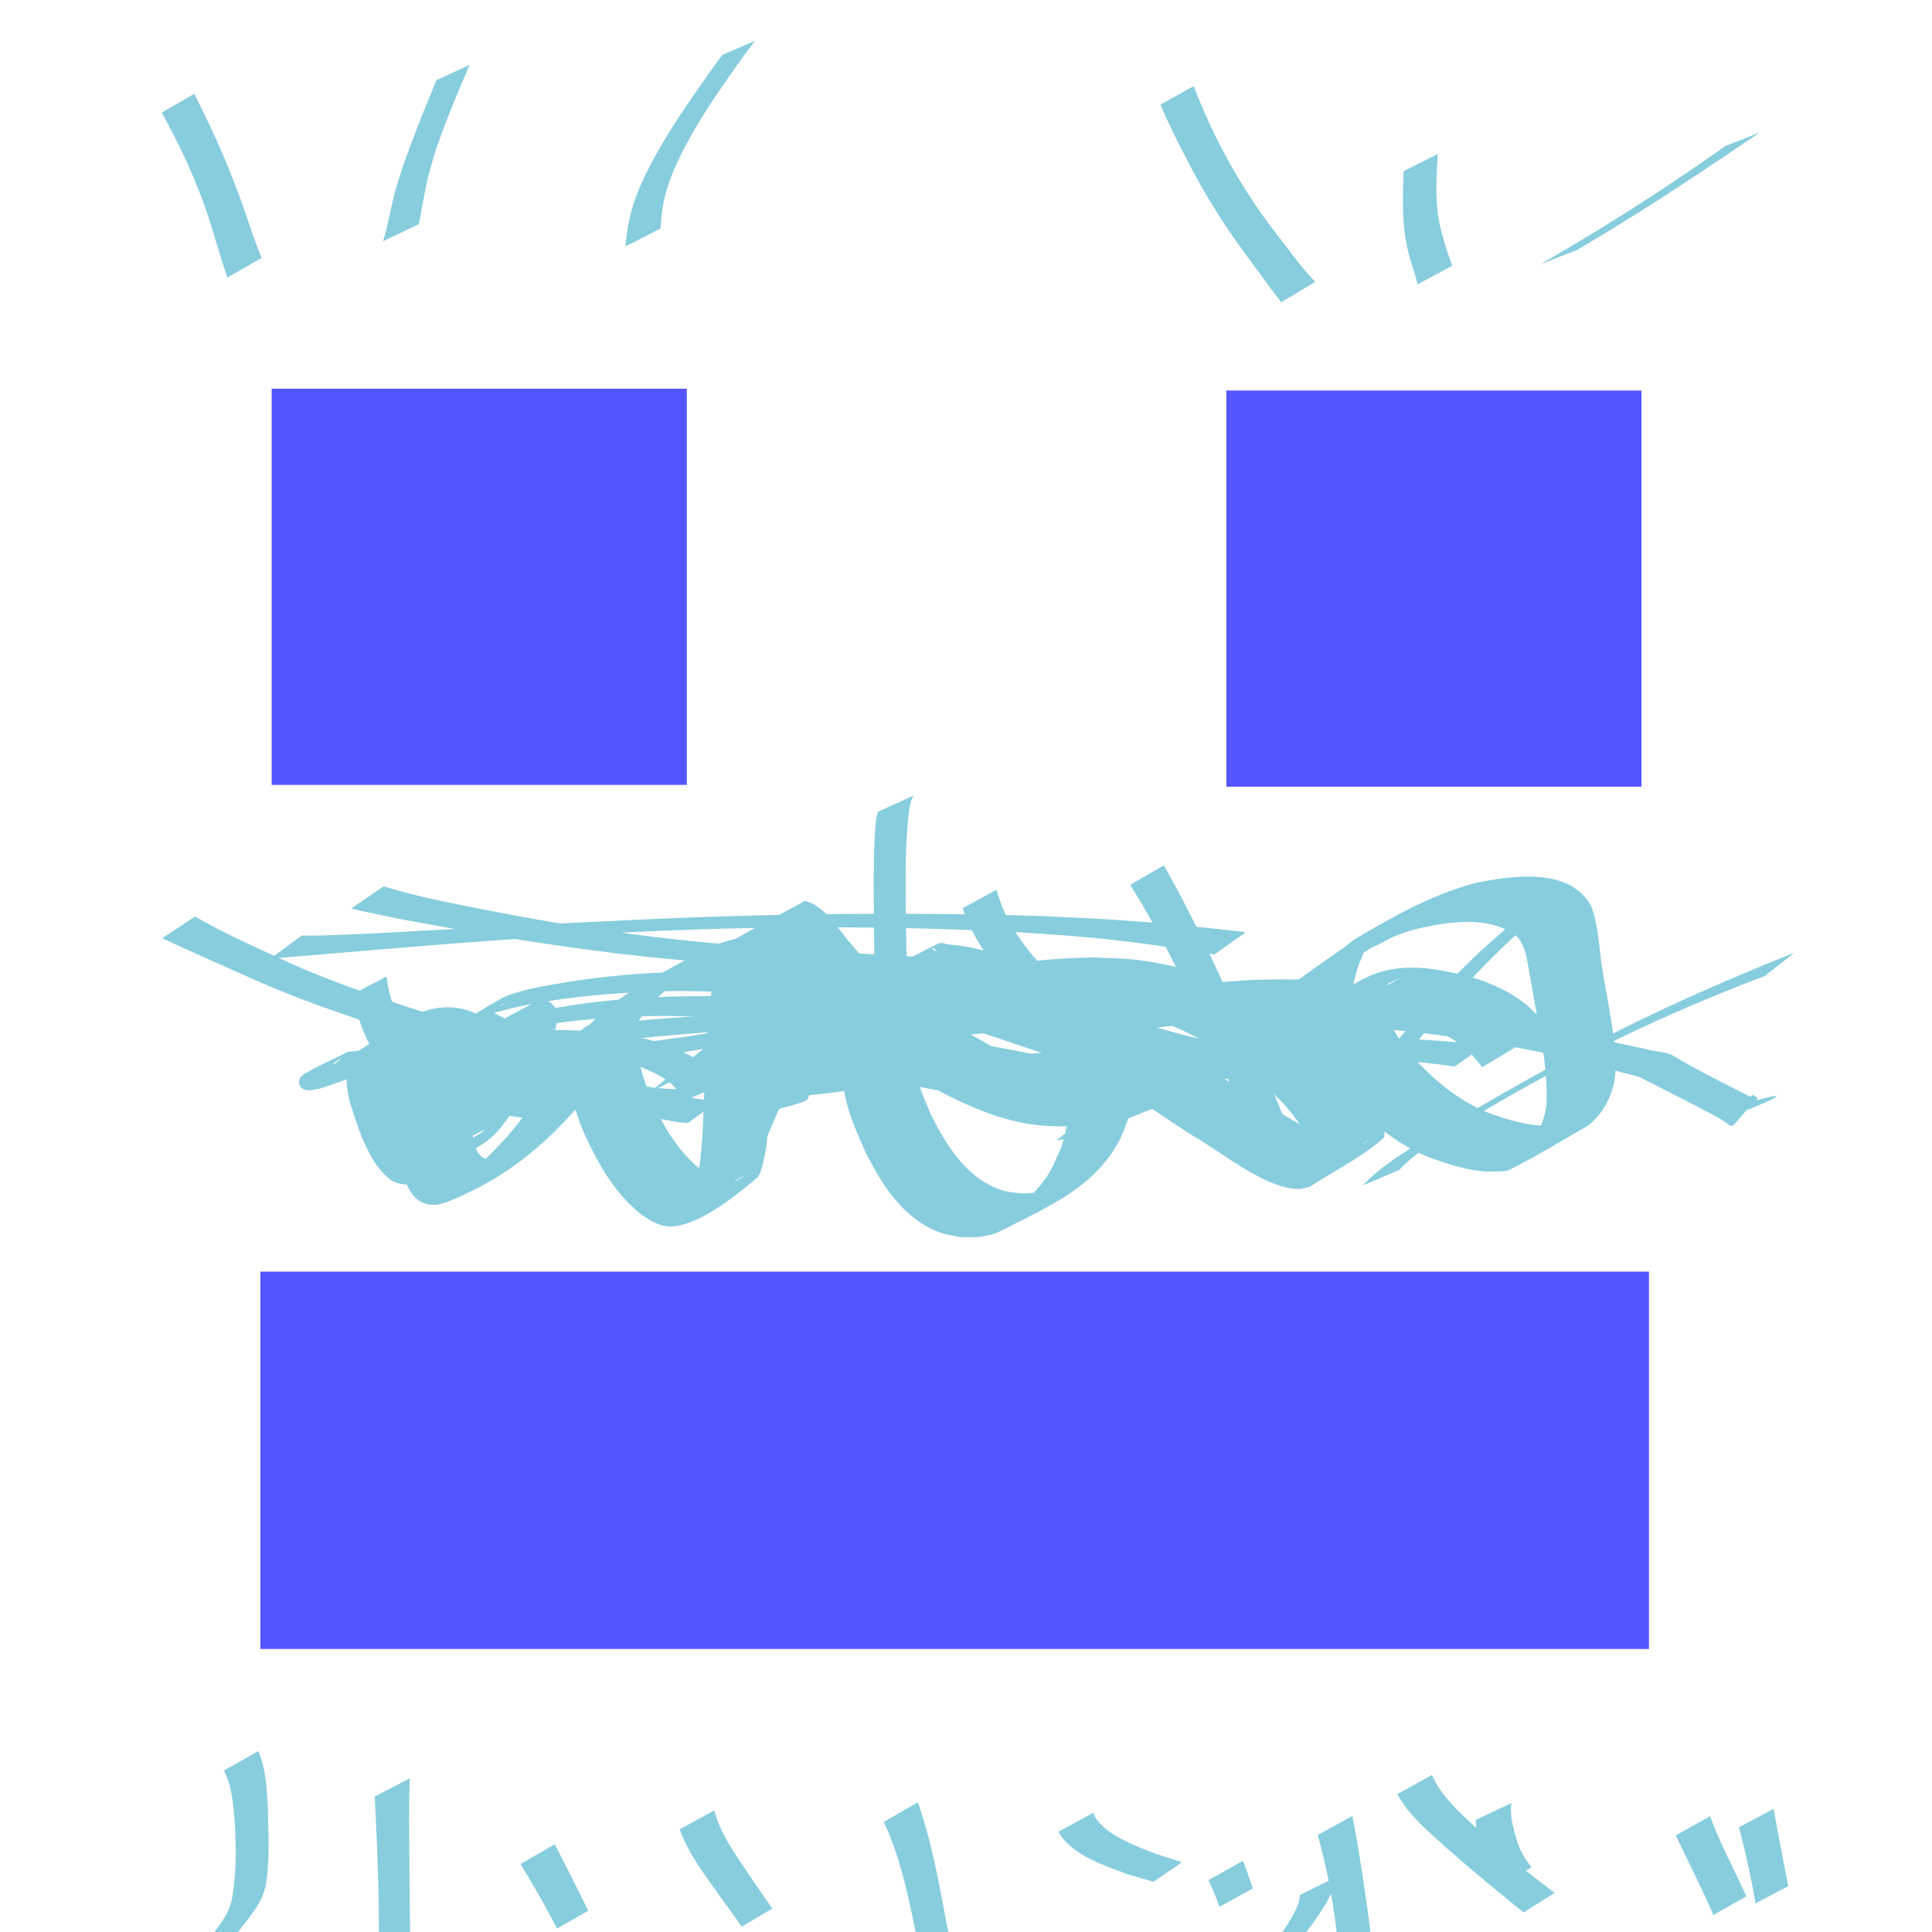 <svg xmlns="http://www.w3.org/2000/svg" width="16" height="16"><style xmlns="http://www.w3.org/2000/svg">path:hover{fill:red}</style><path fill="#55f" d="M2.25 3.219h3.438V6.5H2.25zM10.156 3.234h3.438v3.281h-3.438zM2.156 10.531h11.5v3.125h-11.5z"/><path fill="#55f" d="M11.531 12.281h.063v.188h-.063z"/><path d="M1.616 7.59c.239.14.493.25.744.367.422.193.866.334 1.307.477.426.13.84.292 1.26.443.282.103.573.18.87.226.108.012.056.009.156.013l-.258.185c-.098-.01-.047-.003-.153-.02a5.083 5.083 0 01-.857-.241c-.415-.154-.828-.317-1.252-.447-.444-.144-.89-.285-1.316-.475-.258-.115-.517-.229-.774-.348l.273-.18z" fill="#87cdde"/><path d="M6.546 8.419c-.038.006-.083.014-.12.016-.05.003-.198.001-.24 0-.129-.003-.258-.01-.388-.014a6.652 6.652 0 00-1.436.09c-.11.02-.218.046-.328.069-.298.071-.591.16-.881.259-.167.057-.332.12-.5.175-.028.005-.056.013-.085.015-.02 0-.04-.001-.057-.01a.066.066 0 01-.03-.08.096.096 0 01.04-.046c.117-.067.24-.122.36-.182.046-.004.09-.01.136-.013.229-.01.465.006.694.009.35.003.3.002.66-.004.472-.016.942-.06 1.408-.133.263-.041.346-.061.601-.113.14-.034.297-.068.436-.112.046-.016.172-.087.137-.053l-.192.106c.004-.01.017-.02.013-.029-.008-.014-.028-.016-.042-.025-.035-.013-.07-.029-.106-.04a2.417 2.417 0 00-.372-.067 6.697 6.697 0 00-.81-.027c-.394.015-.79.047-1.176.133-.047.01-.093.023-.14.035-.077.025-.117.035-.187.07a.515.515 0 00-.056.031c.457-.25.262-.18.205-.096v.007c.005.004.012.005.017.008l.04.02c.023.012.045.024.066.037.069.041.139.09.204.136.203.14.417.266.652.342.145.047.202.05.348.075.12.01.246.025.363-.01.024-.007.088-.042.066-.03-.249.13-.248.207-.231.08-.01-.016-.018-.035-.032-.05-.108-.11-.33-.187-.476-.224-.055-.014-.11-.023-.166-.034a3.893 3.893 0 00-.865-.016c-.09.01-.049.005-.126.017l.258-.193.12-.01a4.46 4.46 0 01.857.032c.056.012.113.021.169.036.1.025.206.062.3.105.063.03.151.075.203.127.019.018.03.043.045.064.011.18.022.068-.305.261-.1.06-.317.027-.423.015-.145-.027-.205-.034-.348-.082a3.122 3.122 0 01-.665-.341c-.085-.054-.126-.082-.212-.127-.038-.02-.118-.043-.146-.08-.005-.008-.006-.019-.01-.028.003-.01.002-.02.007-.028a.072.072 0 01.023-.026c.102-.065.207-.126.31-.187.073-.042.157-.062.236-.085a6.817 6.817 0 011.297-.145c.275-.003.549-.004.823.022.118.011.274.03.392.062.041.01.08.028.12.042.022.018.052.03.064.056.008.017.004.044-.01.054a2.666 2.666 0 01-.341.194c-.041.02-.086.03-.13.044-.136.039-.286.07-.423.1-.249.047-.336.066-.593.105-.466.07-.937.113-1.408.13-.37.008-.312.009-.672.01-.234.002-.482-.01-.715.012-.047.004-.093.015-.139.022.062-.043.125-.083.185-.129.02-.015-.06.02-.06.046.002.024.058.02.06.02.026-.002.051-.009.077-.013.16-.048.317-.106.476-.157.288-.094.578-.18.873-.249.11-.023.22-.048.33-.068.481-.087.97-.111 1.457-.1.107.001.29.005.4.004.124 0 .252 0 .371-.039l-.257.202zM3.179 7.34c.272.085.552.138.831.193l.28.053c.34.063.681.118 1.025.16.332.042.456.052.792.084.782.061 1.565.093 2.347.146.375.023.748.06 1.119.123l-.248.173a9.006 9.006 0 00-1.086-.143c-.778-.06-1.557-.096-2.335-.154-.344-.031-.46-.04-.8-.08a22.556 22.556 0 01-1.039-.152l-.287-.048c-.29-.051-.583-.103-.87-.171l.27-.184z" fill="#87cdde"/><path d="M2.497 7.748h.133c.382-.01.763-.035 1.144-.055.788-.042.549-.03 1.38-.07a44.113 44.113 0 013.368-.04c.151.005.303.013.454.02.429.02.856.062 1.282.11l.06.007-.261.185-.055-.01c-.405-.069-.813-.121-1.223-.151-.146-.01-.293-.021-.44-.029a32.062 32.062 0 00-3.332.017l-.747.045c-.675.046-1.348.108-2.022.162l.26-.19zM4.863 8.494c.45-.05.9-.08 1.352-.106a73.72 73.72 0 013.414-.075 27.28 27.28 0 012.114.075c.324.027.421.043.733.082.388.05.769.135 1.15.217.072.021.151.02.22.05.109.064.218.125.33.183.126.063.25.13.377.191.105-.028.41-.11-.281.16-.015.006-.02-.025-.029-.037l.276-.167c.01.012.044.024.033.035-.227.226-.178.26-.27.186-.12-.072-.244-.133-.367-.197-.114-.056-.226-.117-.34-.171-.067-.024-.138-.034-.205-.056a10.265 10.265 0 00-1.11-.242c-.306-.045-.395-.06-.715-.092a22.838 22.838 0 00-2.084-.095c-1.15.002-2.301.025-3.45.102-.47.037-.942.072-1.408.154l.26-.197z" fill="#87cdde"/><path d="M6.61 8.918c.31-.02.62-.055.93-.087.72-.087 1.443-.146 2.166-.196.642-.042 1.285-.05 1.927-.031.222.008.444.026.665.051l-.251.178a6.764 6.764 0 00-.644-.063 17.548 17.548 0 00-1.898.014c-.733.05-1.464.116-2.192.215l-.965.113.262-.194z" fill="#87cdde"/><path d="M5.978 9.754c.11-.264.24-.518.37-.772.195-.362.093-.179.307-.55l.243-.108c-.207.366-.109.185-.295.542a8.11 8.11 0 00-.329.748l-.296.14zM9.008 9.247c.202-.026.394-.104.584-.174.403-.155.799-.328 1.187-.517.047-.025.135-.022.143-.075.008-.053-.097.098-.143.07-.038-.024.067-.063.09-.102.05-.082.075-.213.104-.302.016-.049.035-.096.053-.144.027-.042.048-.088.08-.126a.537.537 0 01.123-.104c.136-.083.276-.16.42-.225.063-.028.133-.037.2-.05.172-.033.27-.034.445-.045.239-.01.478.002.716.019l-.248.177a4.808 4.808 0 00-.699-.026c-.175.013-.273.014-.444.052-.068.015-.131.065-.2.057-.038-.005.12-.093.088-.071-.144.1-.11.077-.208.215-.019.048-.04.094-.056.143-.02.06-.063.253-.093.31a.315.315 0 01-.088.111c-.187.137-.326.204-.513.3-.39.185-.788.357-1.19.516-.2.075-.401.154-.613.189l.262-.198zM11.287 9.817c.13-.141.294-.242.454-.344.529-.325 1.07-.63 1.62-.915.435-.22.881-.416 1.332-.601l.169-.068-.25.196c-.096.035-.043.016-.158.06a14.76 14.76 0 00-2.432 1.218c-.152.098-.31.193-.434.326l-.301.128z" fill="#87cdde"/><path d="M11.042 9.33c.14-.228.308-.438.476-.646.207-.25.42-.494.653-.72.12-.117.166-.154.288-.262.143-.118.075-.064.205-.163l.286-.114c-.139.101-.066.046-.218.166-.124.106-.176.148-.298.264a7.744 7.744 0 00-.652.716c-.157.2-.317.402-.44.626l-.3.134zM10.413 9.567c-.052-.148-.11-.295-.166-.442-.115-.297-.256-.583-.392-.871a8.124 8.124 0 00-.372-.722c-.04-.069-.083-.136-.123-.205l.28-.161.114.21c.127.24.248.484.359.732.137.288.28.573.403.868.06.144.119.29.185.432l-.288.159zM9.127 9.064c-.089-.127-.171-.257-.266-.38-.178-.21-.377-.402-.56-.608-.14-.165-.26-.35-.328-.555l.28-.153c.053.207.169.39.305.552l.1.113c.155.166.324.319.47.493.096.12.18.251.28.37l-.28.168zM7.215 8.845c.022-.188.023-.378.028-.567 0-.348-.008-.695-.007-1.043.002-.121.003-.243.012-.364a.624.624 0 01.023-.148l.296-.135c-.028.045-.033.092-.04.144a4.013 4.013 0 00-.025.368c-.006.347.002.694.011 1.04 0 .187 0 .374-.006.56l-.292.145zM3.996 9.238a2.265 2.265 0 01-.512-.188c-.044-.024-.086-.053-.13-.079a.958.958 0 01-.346-.435c-.033-.081-.045-.134-.068-.217l-.018-.085.278-.147.014.085c.066.283.15.46.394.635.043.026.084.054.128.077.165.086.346.136.529.168l-.269.186zM2.14 14.502c.062.145.068.304.078.46.004.208.017.419-.013.626-.017.123-.087.222-.16.318-.104.13-.203.265-.3.401a29.02 29.02 0 00-.165.252l-.286.125c.055-.084.112-.167.165-.253.095-.135.19-.27.293-.4.071-.092.145-.185.168-.303.04-.206.034-.417.025-.625-.013-.15-.021-.304-.091-.44l.285-.161zM3.394 14.729c-.01.25-.004.501-.003.752.001.313.008.626.008.939l-.272.138c.015-.315.013-.63.006-.945-.007-.246-.017-.49-.03-.735l.291-.15zM4.594 15.274c.095.182.188.366.277.55l-.258.148a7.755 7.755 0 00-.303-.535l.284-.163zM5.916 14.993c.048.19.167.353.274.513.134.197.065.097.206.3l-.253.15-.213-.297c-.114-.16-.234-.323-.301-.51l.287-.156zM7.601 14.926c.12.34.18.697.247 1.049l.05.273-.245.13-.049-.273c-.07-.343-.135-.697-.285-1.016l.282-.163zM9.054 15.012c.005.012.008.024.015.035.096.158.354.247.515.31l.206.065-.238.162-.212-.062c-.184-.069-.431-.148-.552-.316-.009-.011-.014-.025-.021-.037l.287-.157zM11.86 14.7c.073.175.228.308.362.436.206.193.427.37.653.54l-.257.162c-.22-.177-.439-.358-.65-.545-.144-.13-.303-.261-.395-.435l.287-.159zM14.162 15.041c.062.171.145.334.223.499l.078.164-.274.155c-.046-.107-.022-.052-.074-.166-.077-.165-.159-.329-.237-.493l.284-.159zM14.689 14.98c.037.214.08.427.12.64l-.27.143a7.344 7.344 0 00-.138-.63l.288-.153z" fill="#87cdde"/><path d="M12.517 14.932c-.015.1.013.204.043.3.022.088.07.161.123.233l-.277.165a.634.634 0 01-.127-.245 1.103 1.103 0 01-.058-.313l.296-.14zM11.2 15.04c.052.263.09.529.128.794.026.205.014.107.035.295l-.27.14c-.014-.19-.005-.09-.027-.296a5.201 5.201 0 00-.153-.776l.286-.158z" fill="#87cdde"/><path d="M11.06 15.548a.659.659 0 01-.11.266c-.055.086-.117.167-.178.248l-.283.122c.059-.08.118-.158.17-.241.047-.078.1-.157.107-.25l.294-.145zM10.293 15.411c.03.075.057.152.082.229l-.277.152a1.58 1.58 0 00-.09-.222l.285-.159zM1.883 2.299c-.053-.156-.097-.314-.147-.47-.09-.281-.21-.551-.35-.81L1.339.932l.27-.155.044.088c.132.265.25.537.35.816.054.152.102.306.164.455l-.284.162zM3.172 1.998c.042-.135.064-.276.1-.413l.045-.148c.087-.262.193-.517.297-.773l.275-.127c-.108.254-.217.507-.3.77-.013.05-.028.097-.04.146-.034.133-.052.27-.081.404l-.296.141zM5.18 2.04c.01-.12.03-.24.068-.356.013-.041.03-.081.045-.122.15-.347.37-.657.585-.965l.103-.142.272-.117-.107.143c-.215.302-.43.608-.576.952-.014.04-.03.078-.042.118-.035.11-.052.226-.057.341l-.291.149zM10.61 2.503c-.106-.138-.207-.28-.311-.42a5.525 5.525 0 01-.49-.802A5.45 5.45 0 019.61.866l.276-.153a4.79 4.79 0 00.677 1.214c.107.137.209.28.329.408l-.282.168zM11.74 2.356c-.024-.102-.063-.2-.085-.302-.007-.031-.012-.063-.017-.094-.027-.18-.02-.361-.014-.542l.284-.143c-.013.18-.022.36.006.538.026.133.065.261.113.388l-.288.155zM12.757 2.188a19.018 19.018 0 001.532-.979l.282-.11c-.218.149-.438.295-.658.441-.28.183-.564.36-.852.53l-.304.118zM5.86 8.658c.15-.088.309-.161.483-.184.053-.007.106-.007.159-.011.431.001.859.075 1.285.135.402.053.8.134 1.194.227.14.032.279.064.42.09.222.077.44-.21-.534.366-.004.003-.078-.045-.104-.06-.046-.024-.091-.05-.137-.075-.01-.005-.03-.004-.03-.016-.007-.137.04-.172.11-.284.041-.043.078-.091.123-.131.209-.183.809-.47.874-.5.152-.073.488-.087.658-.099.315-.01.634-.011.945.045.101.026.184.005.197.129a.345.345 0 01-.148.188c-.614.367-.406.297-.733.393-.216.049-.438.054-.657.086-.106.005-.199.065-.305.058-.186-.016-.364-.074-.541-.13-.436-.146-.87-.294-1.307-.438-.166-.062-.337-.109-.502-.173a.736.736 0 01-.137-.068c-.012-.016-.011-.039-.017-.058.206-.111.405-.235.616-.334.026-.012.057.004.085.007.039.004.078.008.116.014.21.033.396.106.594.183.437.175.829.435 1.222.69.368.239.238.155.594.377.209.118.409.26.634.347.066.025.18.058.256.043.03-.006.055-.027.082-.041-.166.084-.32.195-.497.253-.03.01.021-.064.019-.096a.433.433 0 00-.037-.141c-.101-.228-.29-.393-.47-.558a2.792 2.792 0 00-1.444-.601c-.113-.012-.227-.01-.341-.015-.39.014-.791.054-1.15.219-.062.028-.236.127-.175.1.14-.065.274-.14.412-.21-.025.035-.055.066-.073.104-.117.236.02.525.111.742.13.26.303.54.6.63.05.014.103.015.154.023.054-.005.109-.003.161-.015.057-.013.214-.093.165-.06-.118.079-.239.164-.376.202-.067.019.108-.09.154-.14.133-.147.137-.19.22-.364.017-.067.04-.132.05-.2.036-.24-.03-.497-.235-.645-.047-.034-.104-.052-.156-.079-.062-.009-.124-.024-.186-.027a1.686 1.686 0 00-.453.055c-.258.057-.507.144-.756.23-.225.09-.452.179-.665.295a.86.86 0 00-.085.051c.165-.09.328-.183.492-.274-.246.255.176.14-.664.351-.032.009.021-.062.03-.094l.033-.128c.041-.23.106-.506-.013-.726-.02-.035-.05-.064-.074-.097-.033-.022-.062-.05-.099-.066-.185-.082-.421-.014-.594.066-.056.026-.108.059-.162.088.127-.069.247-.155.382-.206.055-.021-.092.072-.135.112a1.493 1.493 0 00-.317.423c-.052.07-.037.16-.065.235-.086.234-.42.27-.636.392a1.68 1.68 0 01-.617-.121.768.768 0 01-.287-.258.546.546 0 00-.246-.157.494.494 0 00-.26.016.244.244 0 00-.045.026l.519-.291c-.11.091-.101.226-.077.354.048.18.114.407.246.545.02.02.046.036.069.054.023.004.046.014.07.012.062-.006.204-.108.145-.08-.157.078-.3.184-.462.246-.043.017.062-.066.09-.102.032-.04.06-.085.09-.127.128-.216.299-.443.321-.701-.005-.011-.005-.029-.017-.034-.02-.009-.101.055-.095.052.154-.08.298-.182.46-.247.043-.018-.07.064-.102.1-.036.04-.067.086-.1.128-.13.196-.255.409-.268.65-.002.033.001.067.002.1.038.192.132.207.291.13.28-.166-.198.12-.385.212-.035.017.062-.048.092-.074.105-.09.199-.188.292-.29.151-.177.284-.368.409-.564.147-.21.098-.155.625-.328.028-.01.019.056.025.085.007.038.01.076.016.114.031.176.03.148.087.329.105.254.248.517.482.677.028.019.06.032.09.048.06.015.094.034.156.012.024-.008.086-.05.064-.039-.164.086-.318.193-.49.262-.032.013.045-.057.06-.089.018-.04.027-.086.04-.129.01-.055.021-.11.028-.167.028-.232.028-.468.04-.701.011-.273.01-.224.03-.486.026-.189.023-.4.129-.568.014-.021.028-.046.05-.06.202-.12.412-.227.618-.341.13.034.206.135.286.235.128.162.02.03.164.2.314.31.692.542 1.074.756.313.171.65.32 1.014.32.224 0 .281-.032.496-.092.084-.038.28-.203.253-.114-.029.096-.23.242-.263.147-.033-.097.17-.114.254-.174.246-.178.48-.373.72-.56.435-.316.885-.642 1.398-.818.17-.058.2-.057.369-.086.167-.019.346-.03.509.028.073.026.092.046.153.089.044.05.064.064.09.127.051.128.065.35.085.488.043.28.112.558.112.842a.62.62 0 01-.229.475c-.215.12-.424.252-.644.361-.035.018-.078.015-.117.017-.194.008-.383-.056-.562-.121-.281-.115-.507-.312-.702-.54-.107-.146-.263-.35-.242-.546.003-.028.017-.055.025-.082.431-.468.775-.449 1.272-.322.197.06.387.146.532.296.038.039.07.084.105.125l-.541.326c-.033-.039-.064-.08-.1-.116-.142-.14-.327-.217-.515-.272a1.802 1.802 0 00-.431-.06c-.04.002-.15.038-.12.013.25-.204.66-.376.388-.259-.013.02-.033.035-.04.057-.05.158.123.398.21.513.19.22.41.406.684.512.175.059.36.117.547.09.038-.006.142-.052.11-.03-.144.104-.304.186-.457.278.025-.017.052-.032.075-.052a.58.58 0 00.18-.373c.013-.282-.05-.56-.098-.837l-.05-.286c-.019-.101-.032-.203-.113-.276-.188-.124-.4-.116-.618-.087-.16.032-.193.032-.353.09-.068.026-.253.136-.201.085.086-.083.199-.132.306-.186.164-.082-.655.393-.456.313-.631.49-1.247 1.019-2.01 1.297-.225.054-.278.083-.51.074-.367-.013-.706-.17-1.023-.342-.392-.217-.785-.447-1.11-.76l-.094-.105c-.068-.079-.16-.23-.268-.259-.019-.005-.039 0-.058-.001.165-.1.328-.204.495-.303.022-.013-.044.027-.061.046-.135.145-.132.372-.166.552-.022.233-.026.247-.036.486-.012.29 0 .582-.039.87-.006.031-.035.215-.076.246-.047.034-.513.462-.779.394-.03-.007-.059-.023-.088-.034-.03-.02-.063-.038-.091-.06-.23-.18-.375-.45-.49-.712-.066-.183-.061-.154-.105-.33a2.112 2.112 0 01-.023-.106c-.002-.012-.015-.03-.004-.037.18-.116.37-.214.556-.318.013-.008-.024.02-.037.03a6.918 6.918 0 01-.416.576c-.31.357-.63.612-1.095.798-.026.006-.051.016-.078.02-.16.016-.249-.113-.273-.255-.004-.102-.01-.131.009-.236.037-.203.14-.385.249-.558.26-.367.272-.324.83-.63.09-.048.157.012.183.091-.002.028 0 .057-.006.084-.044.23-.205.454-.316.654-.248.383-.223.291-.799.641a.236.236 0 01-.26.003c-.025-.022-.052-.043-.073-.068-.134-.155-.2-.375-.262-.566-.036-.143-.055-.29.038-.416.339-.202.556-.457.931-.356a.626.626 0 01.272.187c.066.1.146.18.256.233.187.073.397.113.597.077l-.505.31c.031-.021.045-.022.054-.061.005-.02.002-.04.005-.06.01-.075.018-.078.048-.15.258-.52.614-.694 1.143-.985.056-.028.11-.06.168-.082.196-.08.442-.128.638-.023.04.022.073.056.11.084.026.038.059.072.08.113.122.231.068.513.031.757l-.025.128c-.006.03.006.074-.02.09-.504.333-.744.499-.528.172.203-.124.406-.25.61-.373.227-.137.487-.215.731-.316.362-.121.854-.303 1.238-.267.067.006.133.028.199.042.055.031.116.055.167.094.215.168.292.44.26.703-.009.071-.03.14-.046.21-.029.068-.051.14-.086.204-.21.387-.58.537-.972.74a.562.562 0 01-.176.05c-.057.008-.114.002-.171.003-.055-.013-.111-.019-.163-.038-.301-.11-.482-.397-.618-.67-.101-.229-.248-.537-.15-.791.018-.045.048-.083.071-.124.048-.03.592-.408.832-.506.364-.147.761-.18 1.149-.187.115.007.23.006.346.02a2.93 2.93 0 011.472.624c.21.189.506.437.564.732.008.041.032.099 0 .127-.182.158-.403.265-.604.397-.031.006-.062.018-.094.017-.276-.001-.642-.311-.87-.438-.588-.382-1.162-.8-1.822-1.049a2.652 2.652 0 00-.608-.152 1.565 1.565 0 00-.118-.007c-.029-.001-.109.02-.086.002.16-.122.34-.216.51-.324-.012-.008-.025-.034-.035-.024-.01.009.021.018.033.025a.862.862 0 00.081.04c.158.07.323.123.483.183.439.148.878.297 1.322.425.178.049.36.104.546.101.099-.018.194-.053.296-.058.215-.025.435-.028.644-.094.263-.104.157-.068-.375.241-.022.013.042-.026.062-.04a.529.529 0 00.077-.074l.018-.027c.006-.001.023-.001.018-.004-.048-.021-.102-.026-.152-.041a3.75 3.75 0 00-.912-.048c-.167.015-.278.019-.442.056-.07.016-.254.116-.207.062.091-.106.234-.152.351-.228.1-.065-.393.24-.282.22-.028.04-.053.083-.083.123-.016.02-.047.031-.056.056-.004.01.02.012.029.018.044.026.09.05.135.075l.048.025.038.019c.009.005.036.008.027.015-.832.632-.32.422-.563.366-.132-.037-.265-.07-.398-.106-.388-.1-.78-.18-1.178-.23-.427-.06-.856-.134-1.289-.115-.052.007-.104.01-.156.02-.177.034-.334.12-.487.21l.509-.411z" fill="#87cdde"/></svg>
